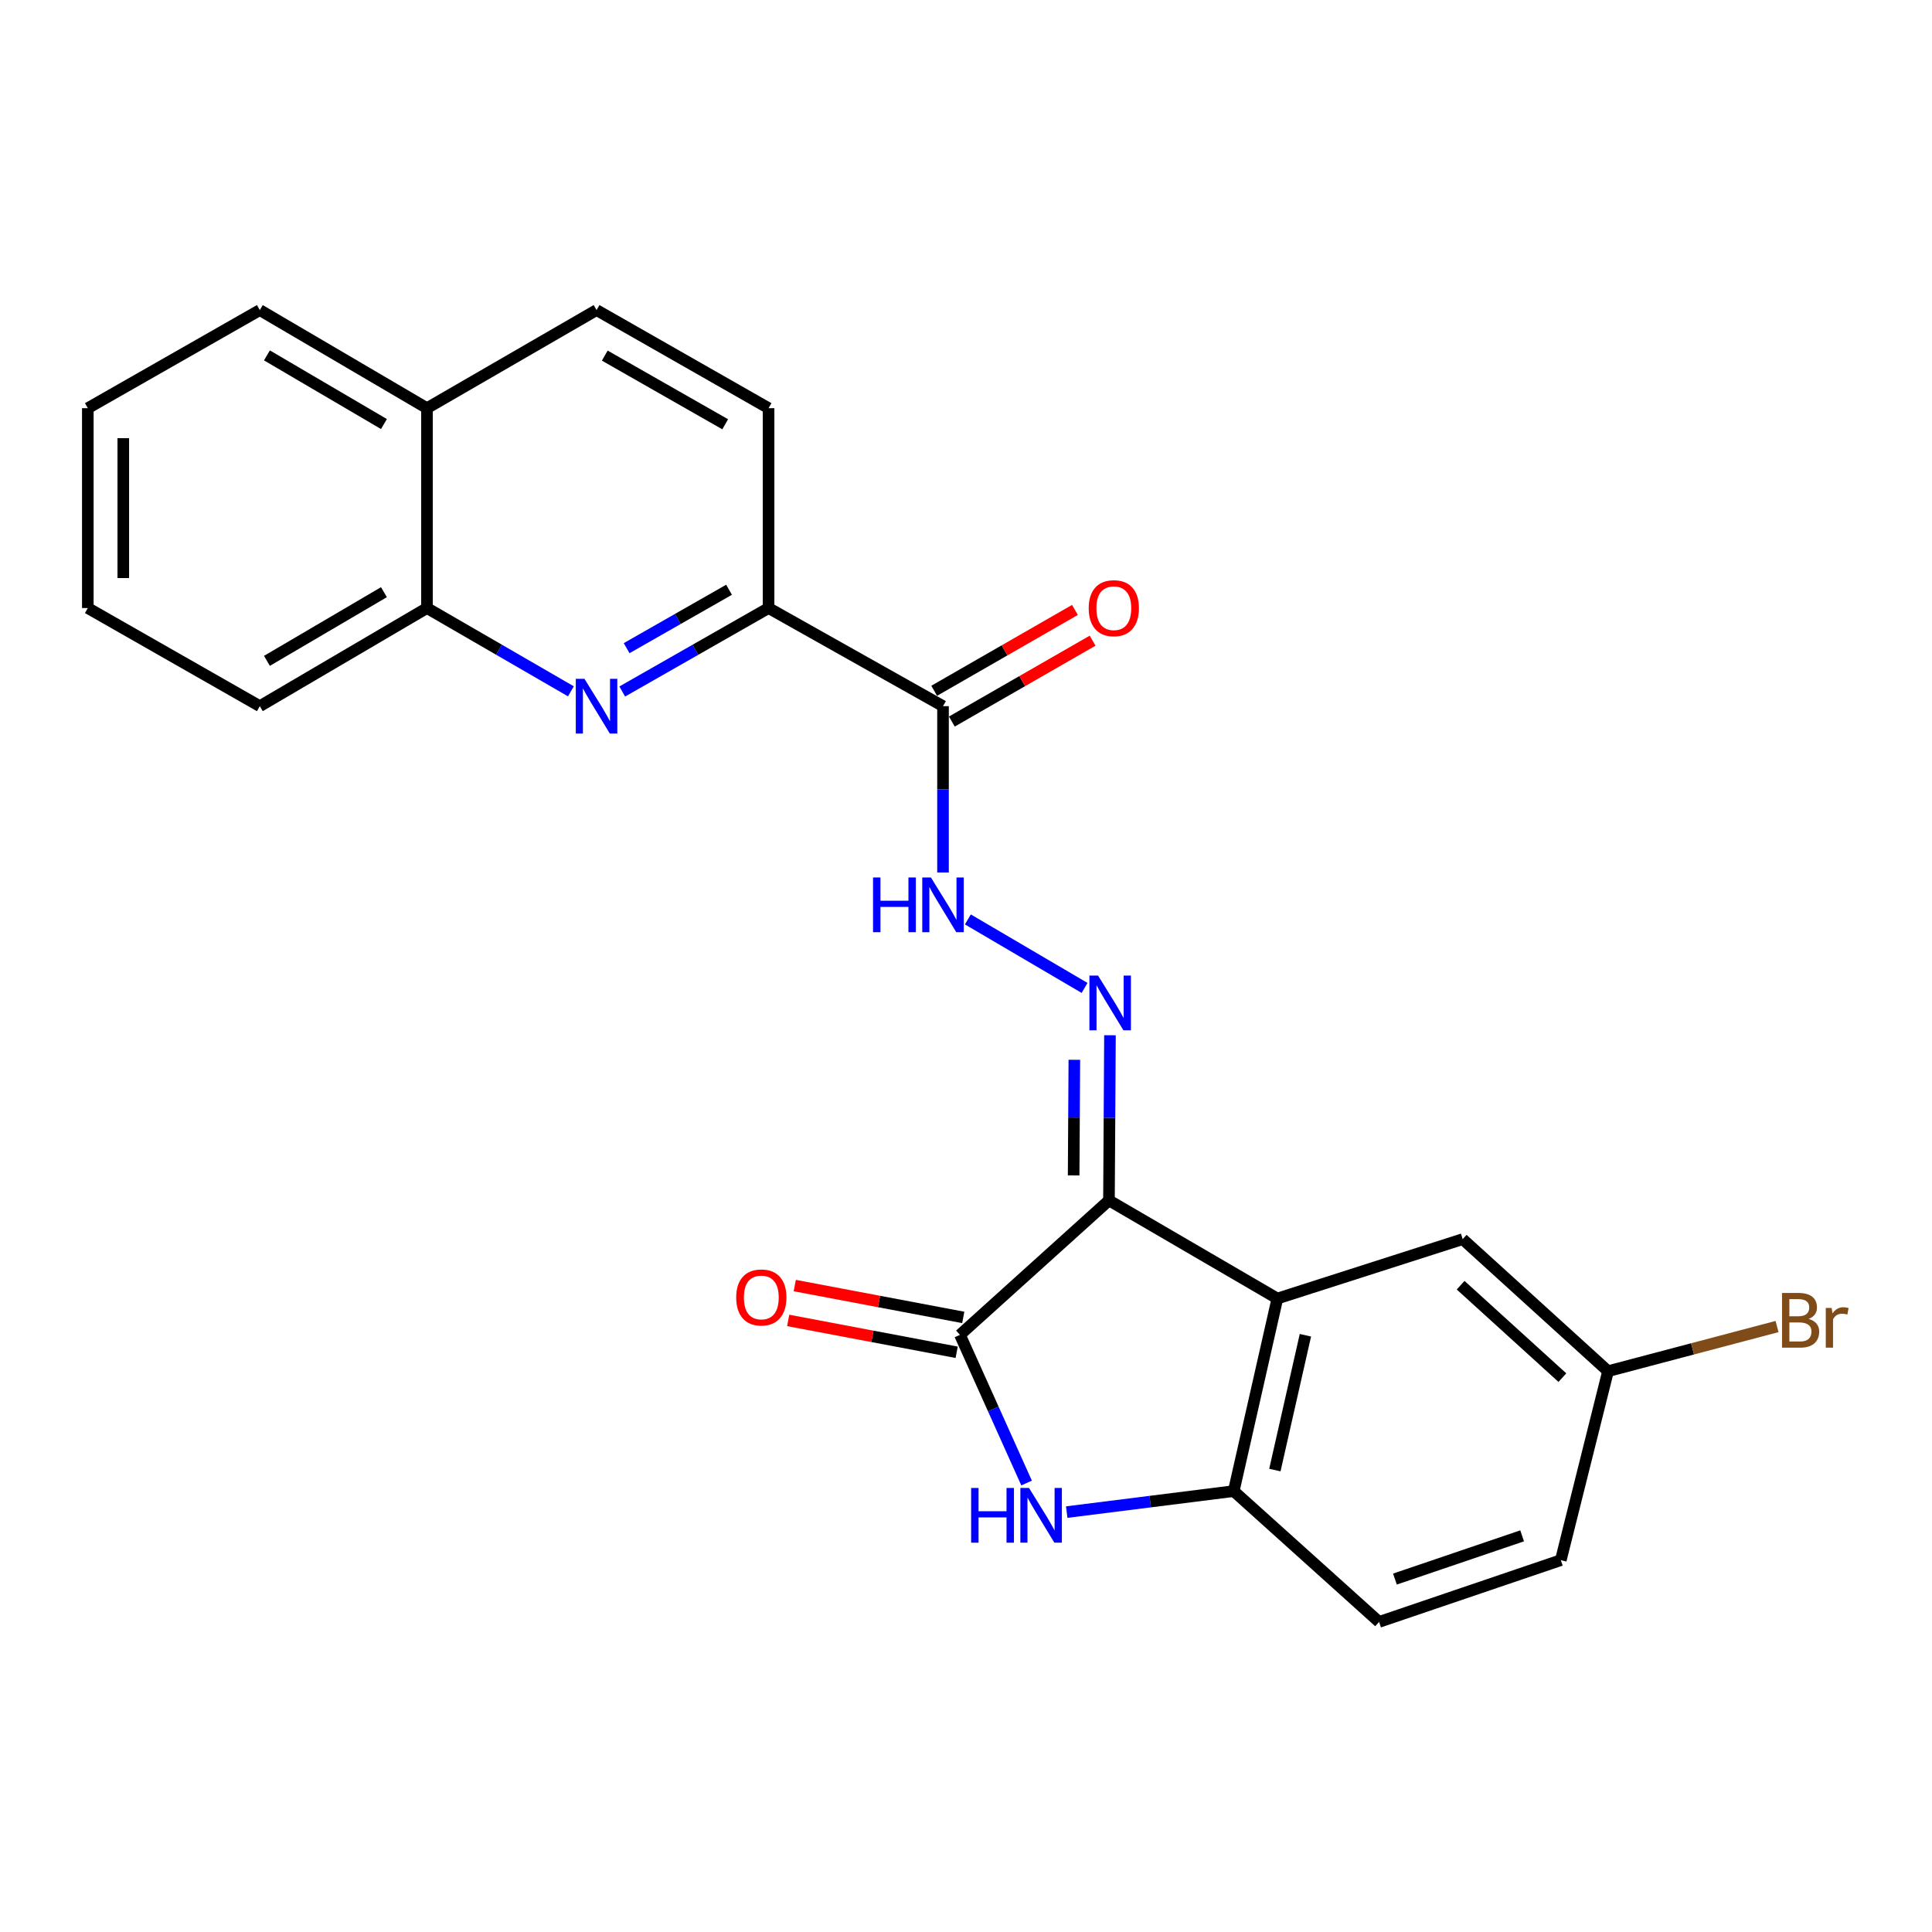 <?xml version='1.0' encoding='iso-8859-1'?>
<svg version='1.1' baseProfile='full'
              xmlns='http://www.w3.org/2000/svg'
                      xmlns:rdkit='http://www.rdkit.org/xml'
                      xmlns:xlink='http://www.w3.org/1999/xlink'
                  xml:space='preserve'
width='1000px' height='1000px' viewBox='0 0 1000 1000'>
<!-- END OF HEADER -->
<rect style='opacity:1.0;fill:#FFFFFF;stroke:none' width='1000' height='1000' x='0' y='0'> </rect>
<path class='bond-0' d='M 573.999,621.321 L 496.875,690.917' style='fill:none;fill-rule:evenodd;stroke:#000000;stroke-width:6px;stroke-linecap:butt;stroke-linejoin:miter;stroke-opacity:1' />
<path class='bond-1' d='M 573.999,621.321 L 661.159,672.118' style='fill:none;fill-rule:evenodd;stroke:#000000;stroke-width:6px;stroke-linecap:butt;stroke-linejoin:miter;stroke-opacity:1' />
<path class='bond-3' d='M 573.999,621.321 L 574.259,578.581' style='fill:none;fill-rule:evenodd;stroke:#000000;stroke-width:6px;stroke-linecap:butt;stroke-linejoin:miter;stroke-opacity:1' />
<path class='bond-3' d='M 574.259,578.581 L 574.519,535.84' style='fill:none;fill-rule:evenodd;stroke:#0000FF;stroke-width:6px;stroke-linecap:butt;stroke-linejoin:miter;stroke-opacity:1' />
<path class='bond-3' d='M 555.717,608.387 L 555.899,578.469' style='fill:none;fill-rule:evenodd;stroke:#000000;stroke-width:6px;stroke-linecap:butt;stroke-linejoin:miter;stroke-opacity:1' />
<path class='bond-3' d='M 555.899,578.469 L 556.081,548.551' style='fill:none;fill-rule:evenodd;stroke:#0000FF;stroke-width:6px;stroke-linecap:butt;stroke-linejoin:miter;stroke-opacity:1' />
<path class='bond-2' d='M 496.875,690.917 L 514.118,729.264' style='fill:none;fill-rule:evenodd;stroke:#000000;stroke-width:6px;stroke-linecap:butt;stroke-linejoin:miter;stroke-opacity:1' />
<path class='bond-2' d='M 514.118,729.264 L 531.361,767.61' style='fill:none;fill-rule:evenodd;stroke:#0000FF;stroke-width:6px;stroke-linecap:butt;stroke-linejoin:miter;stroke-opacity:1' />
<path class='bond-11' d='M 498.581,681.897 L 454.98,673.653' style='fill:none;fill-rule:evenodd;stroke:#000000;stroke-width:6px;stroke-linecap:butt;stroke-linejoin:miter;stroke-opacity:1' />
<path class='bond-11' d='M 454.98,673.653 L 411.378,665.408' style='fill:none;fill-rule:evenodd;stroke:#FF0000;stroke-width:6px;stroke-linecap:butt;stroke-linejoin:miter;stroke-opacity:1' />
<path class='bond-11' d='M 495.169,699.938 L 451.568,691.693' style='fill:none;fill-rule:evenodd;stroke:#000000;stroke-width:6px;stroke-linecap:butt;stroke-linejoin:miter;stroke-opacity:1' />
<path class='bond-11' d='M 451.568,691.693 L 407.967,683.449' style='fill:none;fill-rule:evenodd;stroke:#FF0000;stroke-width:6px;stroke-linecap:butt;stroke-linejoin:miter;stroke-opacity:1' />
<path class='bond-4' d='M 661.159,672.118 L 638.576,771.795' style='fill:none;fill-rule:evenodd;stroke:#000000;stroke-width:6px;stroke-linecap:butt;stroke-linejoin:miter;stroke-opacity:1' />
<path class='bond-4' d='M 675.679,691.127 L 659.87,760.9' style='fill:none;fill-rule:evenodd;stroke:#000000;stroke-width:6px;stroke-linecap:butt;stroke-linejoin:miter;stroke-opacity:1' />
<path class='bond-10' d='M 661.159,672.118 L 757.082,641.375' style='fill:none;fill-rule:evenodd;stroke:#000000;stroke-width:6px;stroke-linecap:butt;stroke-linejoin:miter;stroke-opacity:1' />
<path class='bond-24' d='M 552.131,782.664 L 595.354,777.23' style='fill:none;fill-rule:evenodd;stroke:#0000FF;stroke-width:6px;stroke-linecap:butt;stroke-linejoin:miter;stroke-opacity:1' />
<path class='bond-24' d='M 595.354,777.23 L 638.576,771.795' style='fill:none;fill-rule:evenodd;stroke:#000000;stroke-width:6px;stroke-linecap:butt;stroke-linejoin:miter;stroke-opacity:1' />
<path class='bond-8' d='M 561.373,511.349 L 500.967,475.89' style='fill:none;fill-rule:evenodd;stroke:#0000FF;stroke-width:6px;stroke-linecap:butt;stroke-linejoin:miter;stroke-opacity:1' />
<path class='bond-13' d='M 638.576,771.795 L 713.813,839.504' style='fill:none;fill-rule:evenodd;stroke:#000000;stroke-width:6px;stroke-linecap:butt;stroke-linejoin:miter;stroke-opacity:1' />
<path class='bond-5' d='M 322.075,357.922 L 359.943,336.323' style='fill:none;fill-rule:evenodd;stroke:#0000FF;stroke-width:6px;stroke-linecap:butt;stroke-linejoin:miter;stroke-opacity:1' />
<path class='bond-5' d='M 359.943,336.323 L 397.811,314.723' style='fill:none;fill-rule:evenodd;stroke:#000000;stroke-width:6px;stroke-linecap:butt;stroke-linejoin:miter;stroke-opacity:1' />
<path class='bond-5' d='M 324.339,335.494 L 350.846,320.375' style='fill:none;fill-rule:evenodd;stroke:#0000FF;stroke-width:6px;stroke-linecap:butt;stroke-linejoin:miter;stroke-opacity:1' />
<path class='bond-5' d='M 350.846,320.375 L 377.353,305.255' style='fill:none;fill-rule:evenodd;stroke:#000000;stroke-width:6px;stroke-linecap:butt;stroke-linejoin:miter;stroke-opacity:1' />
<path class='bond-9' d='M 295.498,357.829 L 258.249,336.276' style='fill:none;fill-rule:evenodd;stroke:#0000FF;stroke-width:6px;stroke-linecap:butt;stroke-linejoin:miter;stroke-opacity:1' />
<path class='bond-9' d='M 258.249,336.276 L 221,314.723' style='fill:none;fill-rule:evenodd;stroke:#000000;stroke-width:6px;stroke-linecap:butt;stroke-linejoin:miter;stroke-opacity:1' />
<path class='bond-6' d='M 488.103,365.51 L 488.103,408.559' style='fill:none;fill-rule:evenodd;stroke:#000000;stroke-width:6px;stroke-linecap:butt;stroke-linejoin:miter;stroke-opacity:1' />
<path class='bond-6' d='M 488.103,408.559 L 488.103,451.608' style='fill:none;fill-rule:evenodd;stroke:#0000FF;stroke-width:6px;stroke-linecap:butt;stroke-linejoin:miter;stroke-opacity:1' />
<path class='bond-7' d='M 488.103,365.51 L 397.811,314.723' style='fill:none;fill-rule:evenodd;stroke:#000000;stroke-width:6px;stroke-linecap:butt;stroke-linejoin:miter;stroke-opacity:1' />
<path class='bond-12' d='M 492.676,373.47 L 529.104,352.543' style='fill:none;fill-rule:evenodd;stroke:#000000;stroke-width:6px;stroke-linecap:butt;stroke-linejoin:miter;stroke-opacity:1' />
<path class='bond-12' d='M 529.104,352.543 L 565.532,331.616' style='fill:none;fill-rule:evenodd;stroke:#FF0000;stroke-width:6px;stroke-linecap:butt;stroke-linejoin:miter;stroke-opacity:1' />
<path class='bond-12' d='M 483.53,357.55 L 519.958,336.623' style='fill:none;fill-rule:evenodd;stroke:#000000;stroke-width:6px;stroke-linecap:butt;stroke-linejoin:miter;stroke-opacity:1' />
<path class='bond-12' d='M 519.958,336.623 L 556.386,315.696' style='fill:none;fill-rule:evenodd;stroke:#FF0000;stroke-width:6px;stroke-linecap:butt;stroke-linejoin:miter;stroke-opacity:1' />
<path class='bond-14' d='M 397.811,314.723 L 397.811,211.273' style='fill:none;fill-rule:evenodd;stroke:#000000;stroke-width:6px;stroke-linecap:butt;stroke-linejoin:miter;stroke-opacity:1' />
<path class='bond-20' d='M 221,314.723 L 134.482,365.51' style='fill:none;fill-rule:evenodd;stroke:#000000;stroke-width:6px;stroke-linecap:butt;stroke-linejoin:miter;stroke-opacity:1' />
<path class='bond-20' d='M 198.728,306.508 L 138.165,342.058' style='fill:none;fill-rule:evenodd;stroke:#000000;stroke-width:6px;stroke-linecap:butt;stroke-linejoin:miter;stroke-opacity:1' />
<path class='bond-26' d='M 221,314.723 L 221,211.273' style='fill:none;fill-rule:evenodd;stroke:#000000;stroke-width:6px;stroke-linecap:butt;stroke-linejoin:miter;stroke-opacity:1' />
<path class='bond-17' d='M 757.082,641.375 L 832.319,709.726' style='fill:none;fill-rule:evenodd;stroke:#000000;stroke-width:6px;stroke-linecap:butt;stroke-linejoin:miter;stroke-opacity:1' />
<path class='bond-17' d='M 756.022,665.217 L 808.687,713.063' style='fill:none;fill-rule:evenodd;stroke:#000000;stroke-width:6px;stroke-linecap:butt;stroke-linejoin:miter;stroke-opacity:1' />
<path class='bond-25' d='M 713.813,839.504 L 807.869,807.536' style='fill:none;fill-rule:evenodd;stroke:#000000;stroke-width:6px;stroke-linecap:butt;stroke-linejoin:miter;stroke-opacity:1' />
<path class='bond-25' d='M 722.013,817.325 L 787.852,794.948' style='fill:none;fill-rule:evenodd;stroke:#000000;stroke-width:6px;stroke-linecap:butt;stroke-linejoin:miter;stroke-opacity:1' />
<path class='bond-16' d='M 397.811,211.273 L 308.773,160.496' style='fill:none;fill-rule:evenodd;stroke:#000000;stroke-width:6px;stroke-linecap:butt;stroke-linejoin:miter;stroke-opacity:1' />
<path class='bond-16' d='M 375.359,219.606 L 313.033,184.062' style='fill:none;fill-rule:evenodd;stroke:#000000;stroke-width:6px;stroke-linecap:butt;stroke-linejoin:miter;stroke-opacity:1' />
<path class='bond-15' d='M 221,211.273 L 308.773,160.496' style='fill:none;fill-rule:evenodd;stroke:#000000;stroke-width:6px;stroke-linecap:butt;stroke-linejoin:miter;stroke-opacity:1' />
<path class='bond-21' d='M 221,211.273 L 134.482,160.496' style='fill:none;fill-rule:evenodd;stroke:#000000;stroke-width:6px;stroke-linecap:butt;stroke-linejoin:miter;stroke-opacity:1' />
<path class='bond-21' d='M 198.729,219.491 L 138.166,183.948' style='fill:none;fill-rule:evenodd;stroke:#000000;stroke-width:6px;stroke-linecap:butt;stroke-linejoin:miter;stroke-opacity:1' />
<path class='bond-18' d='M 832.319,709.726 L 807.869,807.536' style='fill:none;fill-rule:evenodd;stroke:#000000;stroke-width:6px;stroke-linecap:butt;stroke-linejoin:miter;stroke-opacity:1' />
<path class='bond-19' d='M 832.319,709.726 L 876.058,698.169' style='fill:none;fill-rule:evenodd;stroke:#000000;stroke-width:6px;stroke-linecap:butt;stroke-linejoin:miter;stroke-opacity:1' />
<path class='bond-19' d='M 876.058,698.169 L 919.798,686.612' style='fill:none;fill-rule:evenodd;stroke:#7F4C19;stroke-width:6px;stroke-linecap:butt;stroke-linejoin:miter;stroke-opacity:1' />
<path class='bond-22' d='M 134.482,365.51 L 45.455,314.723' style='fill:none;fill-rule:evenodd;stroke:#000000;stroke-width:6px;stroke-linecap:butt;stroke-linejoin:miter;stroke-opacity:1' />
<path class='bond-23' d='M 134.482,160.496 L 45.455,211.273' style='fill:none;fill-rule:evenodd;stroke:#000000;stroke-width:6px;stroke-linecap:butt;stroke-linejoin:miter;stroke-opacity:1' />
<path class='bond-27' d='M 45.455,314.723 L 45.455,211.273' style='fill:none;fill-rule:evenodd;stroke:#000000;stroke-width:6px;stroke-linecap:butt;stroke-linejoin:miter;stroke-opacity:1' />
<path class='bond-27' d='M 63.815,299.206 L 63.815,226.791' style='fill:none;fill-rule:evenodd;stroke:#000000;stroke-width:6px;stroke-linecap:butt;stroke-linejoin:miter;stroke-opacity:1' />
<path  class='atom-3' d='M 502.659 770.171
L 506.499 770.171
L 506.499 782.211
L 520.979 782.211
L 520.979 770.171
L 524.819 770.171
L 524.819 798.491
L 520.979 798.491
L 520.979 785.411
L 506.499 785.411
L 506.499 798.491
L 502.659 798.491
L 502.659 770.171
' fill='#0000FF'/>
<path  class='atom-3' d='M 532.619 770.171
L 541.899 785.171
Q 542.819 786.651, 544.299 789.331
Q 545.779 792.011, 545.859 792.171
L 545.859 770.171
L 549.619 770.171
L 549.619 798.491
L 545.739 798.491
L 535.779 782.091
Q 534.619 780.171, 533.379 777.971
Q 532.179 775.771, 531.819 775.091
L 531.819 798.491
L 528.139 798.491
L 528.139 770.171
L 532.619 770.171
' fill='#0000FF'/>
<path  class='atom-4' d='M 568.361 504.965
L 577.641 519.965
Q 578.561 521.445, 580.041 524.125
Q 581.521 526.805, 581.601 526.965
L 581.601 504.965
L 585.361 504.965
L 585.361 533.285
L 581.481 533.285
L 571.521 516.885
Q 570.361 514.965, 569.121 512.765
Q 567.921 510.565, 567.561 509.885
L 567.561 533.285
L 563.881 533.285
L 563.881 504.965
L 568.361 504.965
' fill='#0000FF'/>
<path  class='atom-6' d='M 302.513 351.35
L 311.793 366.35
Q 312.713 367.83, 314.193 370.51
Q 315.673 373.19, 315.753 373.35
L 315.753 351.35
L 319.513 351.35
L 319.513 379.67
L 315.633 379.67
L 305.673 363.27
Q 304.513 361.35, 303.273 359.15
Q 302.073 356.95, 301.713 356.27
L 301.713 379.67
L 298.033 379.67
L 298.033 351.35
L 302.513 351.35
' fill='#0000FF'/>
<path  class='atom-9' d='M 451.883 454.179
L 455.723 454.179
L 455.723 466.219
L 470.203 466.219
L 470.203 454.179
L 474.043 454.179
L 474.043 482.499
L 470.203 482.499
L 470.203 469.419
L 455.723 469.419
L 455.723 482.499
L 451.883 482.499
L 451.883 454.179
' fill='#0000FF'/>
<path  class='atom-9' d='M 481.843 454.179
L 491.123 469.179
Q 492.043 470.659, 493.523 473.339
Q 495.003 476.019, 495.083 476.179
L 495.083 454.179
L 498.843 454.179
L 498.843 482.499
L 494.963 482.499
L 485.003 466.099
Q 483.843 464.179, 482.603 461.979
Q 481.403 459.779, 481.043 459.099
L 481.043 482.499
L 477.363 482.499
L 477.363 454.179
L 481.843 454.179
' fill='#0000FF'/>
<path  class='atom-12' d='M 381.057 671.556
Q 381.057 664.756, 384.417 660.956
Q 387.777 657.156, 394.057 657.156
Q 400.337 657.156, 403.697 660.956
Q 407.057 664.756, 407.057 671.556
Q 407.057 678.436, 403.657 682.356
Q 400.257 686.236, 394.057 686.236
Q 387.817 686.236, 384.417 682.356
Q 381.057 678.476, 381.057 671.556
M 394.057 683.036
Q 398.377 683.036, 400.697 680.156
Q 403.057 677.236, 403.057 671.556
Q 403.057 665.996, 400.697 663.196
Q 398.377 660.356, 394.057 660.356
Q 389.737 660.356, 387.377 663.156
Q 385.057 665.956, 385.057 671.556
Q 385.057 677.276, 387.377 680.156
Q 389.737 683.036, 394.057 683.036
' fill='#FF0000'/>
<path  class='atom-13' d='M 563.508 314.803
Q 563.508 308.003, 566.868 304.203
Q 570.228 300.403, 576.508 300.403
Q 582.788 300.403, 586.148 304.203
Q 589.508 308.003, 589.508 314.803
Q 589.508 321.683, 586.108 325.603
Q 582.708 329.483, 576.508 329.483
Q 570.268 329.483, 566.868 325.603
Q 563.508 321.723, 563.508 314.803
M 576.508 326.283
Q 580.828 326.283, 583.148 323.403
Q 585.508 320.483, 585.508 314.803
Q 585.508 309.243, 583.148 306.443
Q 580.828 303.603, 576.508 303.603
Q 572.188 303.603, 569.828 306.403
Q 567.508 309.203, 567.508 314.803
Q 567.508 320.523, 569.828 323.403
Q 572.188 326.283, 576.508 326.283
' fill='#FF0000'/>
<path  class='atom-20' d='M 936.135 682.67
Q 938.855 683.43, 940.215 685.11
Q 941.615 686.75, 941.615 689.19
Q 941.615 693.11, 939.095 695.35
Q 936.615 697.55, 931.895 697.55
L 922.375 697.55
L 922.375 669.23
L 930.735 669.23
Q 935.575 669.23, 938.015 671.19
Q 940.455 673.15, 940.455 676.75
Q 940.455 681.03, 936.135 682.67
M 926.175 672.43
L 926.175 681.31
L 930.735 681.31
Q 933.535 681.31, 934.975 680.19
Q 936.455 679.03, 936.455 676.75
Q 936.455 672.43, 930.735 672.43
L 926.175 672.43
M 931.895 694.35
Q 934.655 694.35, 936.135 693.03
Q 937.615 691.71, 937.615 689.19
Q 937.615 686.87, 935.975 685.71
Q 934.375 684.51, 931.295 684.51
L 926.175 684.51
L 926.175 694.35
L 931.895 694.35
' fill='#7F4C19'/>
<path  class='atom-20' d='M 948.055 676.99
L 948.495 679.83
Q 950.655 676.63, 954.175 676.63
Q 955.295 676.63, 956.815 677.03
L 956.215 680.39
Q 954.495 679.99, 953.535 679.99
Q 951.855 679.99, 950.735 680.67
Q 949.655 681.31, 948.775 682.87
L 948.775 697.55
L 945.015 697.55
L 945.015 676.99
L 948.055 676.99
' fill='#7F4C19'/>
</svg>
